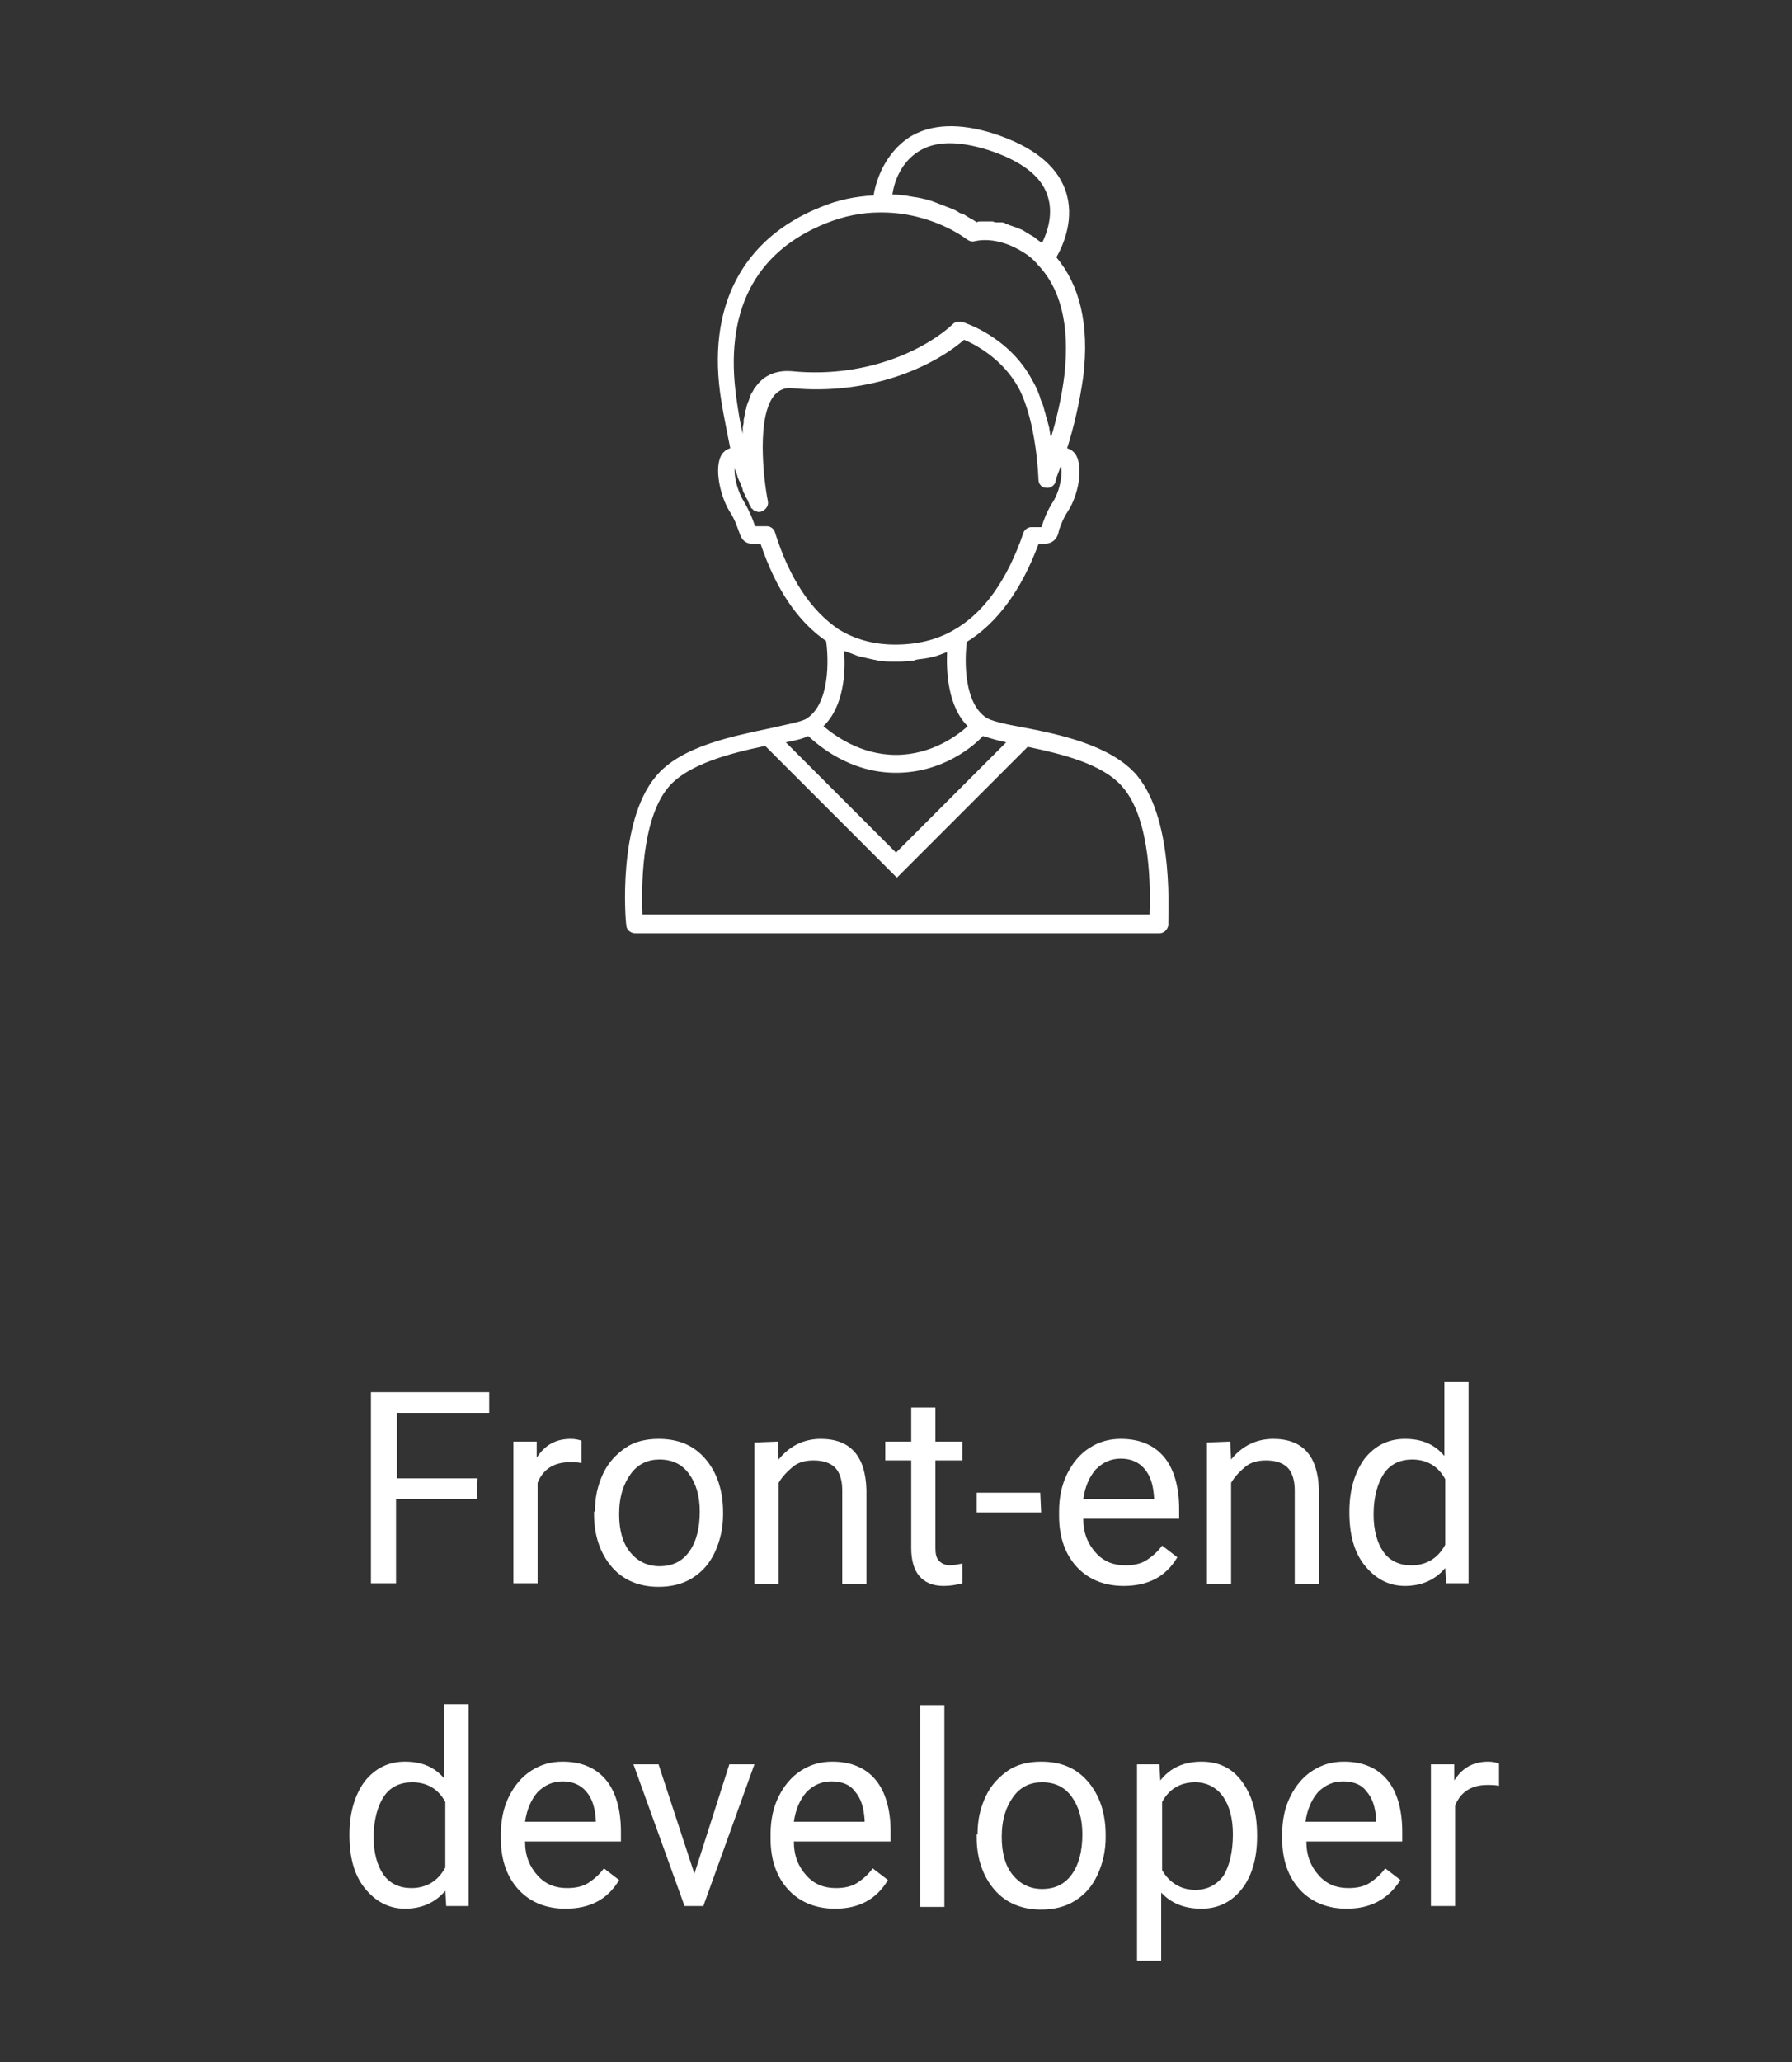 <?xml version="1.0" encoding="utf-8"?>
<!-- Generator: Adobe Illustrator 28.0.0, SVG Export Plug-In . SVG Version: 6.00 Build 0)  -->
<svg version="1.1" id="Capa_2_00000154406529856205864300000002677135963634429355_"
	 xmlns="http://www.w3.org/2000/svg" xmlns:xlink="http://www.w3.org/1999/xlink" x="0px" y="0px" viewBox="0 0 200 230"
	 style="enable-background:new 0 0 200 230;" xml:space="preserve">
<rect x="0" y="0" width="200" height="230" fill="#333333" stroke="none"/>
<style type="text/css">
	.st0{enable-background:new    ;}
	.st1{fill:#FFFFFF;}
</style>
<g class="st0">
	<path class="st1" d="M53.2,167.2h-9v9.4h-2.8v-21.3h13.2v2.3H44.3v7.3h9L53.2,167.2L53.2,167.2z"/>
	<path class="st1" d="M64.9,163.2c-0.4-0.1-0.9-0.1-1.3-0.1c-1.8,0-3,0.8-3.6,2.3v11.2h-2.7v-15.8h2.6v1.8c0.9-1.4,2.1-2.1,3.8-2.1
		c0.5,0,0.9,0.1,1.2,0.2V163.2z"/>
	<path class="st1" d="M66.4,168.6c0-1.6,0.3-2.9,0.9-4.2s1.5-2.2,2.5-2.9c1-0.7,2.3-1,3.7-1c2.2,0,3.9,0.7,5.2,2.2s2,3.5,2,6v0.2
		c0,1.5-0.3,2.9-0.9,4.2s-1.4,2.2-2.5,2.9s-2.4,1-3.8,1c-2.1,0-3.9-0.7-5.2-2.2s-2-3.5-2-5.9v-0.3H66.4z M69.1,168.9
		c0,1.8,0.4,3.2,1.2,4.2s1.9,1.6,3.3,1.6s2.5-0.5,3.3-1.6s1.2-2.6,1.2-4.5c0-1.7-0.4-3.1-1.2-4.2s-1.9-1.6-3.3-1.6
		c-1.3,0-2.4,0.5-3.2,1.6S69.1,166.9,69.1,168.9z"/>
	<path class="st1" d="M86.8,160.8l0.1,2c1.2-1.5,2.8-2.3,4.7-2.3c3.3,0,5,1.9,5.1,5.7v10.5H94v-10.5c0-1.1-0.3-2-0.8-2.5
		s-1.3-0.8-2.4-0.8c-0.9,0-1.7,0.2-2.3,0.7s-1.2,1.1-1.6,1.8v11.3h-2.7v-15.8L86.8,160.8L86.8,160.8z"/>
	<path class="st1" d="M104.4,157v3.8h3v2.1h-3v9.8c0,0.6,0.1,1.1,0.4,1.4s0.7,0.5,1.3,0.5c0.3,0,0.7-0.1,1.3-0.2v2.2
		c-0.7,0.2-1.4,0.3-2.1,0.3c-1.2,0-2.1-0.4-2.7-1.1s-0.9-1.8-0.9-3.1v-9.8h-2.9v-2.1h2.9V157H104.4z"/>
	<path class="st1" d="M116.2,168.7H109v-2.2h7.1L116.2,168.7L116.2,168.7z"/>
	<path class="st1" d="M125.4,176.9c-2.1,0-3.9-0.7-5.2-2.1c-1.3-1.4-2-3.3-2-5.7v-0.5c0-1.6,0.3-3,0.9-4.2s1.4-2.2,2.5-2.9
		c1.1-0.7,2.2-1,3.5-1c2.1,0,3.7,0.7,4.8,2c1.1,1.3,1.7,3.3,1.7,5.8v1.1h-10.7c0,1.6,0.5,2.8,1.4,3.8s2,1.4,3.3,1.4
		c1,0,1.8-0.2,2.4-0.6c0.6-0.4,1.2-0.9,1.7-1.6l1.7,1.3C130.1,175.9,128.1,176.9,125.4,176.9z M125.1,162.7c-1.1,0-2,0.4-2.8,1.2
		c-0.7,0.8-1.2,1.9-1.4,3.3h7.9V167c-0.1-1.4-0.4-2.4-1.1-3.2C127.1,163.1,126.2,162.7,125.1,162.7z"/>
	<path class="st1" d="M137.3,160.8l0.1,2c1.2-1.5,2.8-2.3,4.7-2.3c3.3,0,5,1.9,5.1,5.7v10.5h-2.7v-10.5c0-1.1-0.3-2-0.8-2.5
		s-1.3-0.8-2.4-0.8c-0.9,0-1.7,0.2-2.3,0.7s-1.2,1.1-1.6,1.8v11.3h-2.7v-15.8L137.3,160.8L137.3,160.8z"/>
	<path class="st1" d="M150.6,168.6c0-2.4,0.6-4.4,1.7-5.9c1.2-1.5,2.7-2.2,4.5-2.2c1.9,0,3.3,0.6,4.4,1.9v-8.3h2.7v22.5h-2.5
		l-0.1-1.7c-1.1,1.3-2.6,2-4.5,2c-1.8,0-3.3-0.8-4.5-2.3s-1.7-3.5-1.7-5.9L150.6,168.6L150.6,168.6z M153.3,168.9
		c0,1.8,0.4,3.2,1.1,4.2s1.8,1.5,3.1,1.5c1.7,0,3-0.8,3.8-2.3V165c-0.8-1.5-2.1-2.2-3.7-2.2c-1.3,0-2.4,0.5-3.1,1.5
		S153.3,166.9,153.3,168.9z"/>
</g>
<g class="st0">
	<path class="st1" d="M39,204.6c0-2.4,0.6-4.4,1.7-5.9c1.2-1.5,2.7-2.2,4.5-2.2c1.9,0,3.3,0.6,4.4,1.9v-8.3h2.7v22.5h-2.5l-0.1-1.7
		c-1.1,1.3-2.6,2-4.5,2c-1.8,0-3.3-0.8-4.5-2.3s-1.7-3.5-1.7-5.9C39,204.7,39,204.6,39,204.6z M41.7,204.9c0,1.8,0.4,3.2,1.1,4.2
		s1.8,1.5,3.1,1.5c1.7,0,3-0.8,3.8-2.3V201c-0.8-1.5-2.1-2.2-3.7-2.2c-1.3,0-2.4,0.5-3.1,1.5S41.7,202.9,41.7,204.9z"/>
	<path class="st1" d="M63.1,212.9c-2.1,0-3.9-0.7-5.2-2.1c-1.3-1.4-2-3.3-2-5.7v-0.5c0-1.6,0.3-3,0.9-4.2c0.6-1.2,1.4-2.2,2.5-2.9
		s2.2-1,3.5-1c2.1,0,3.7,0.7,4.8,2s1.7,3.3,1.7,5.8v1.1H58.6c0,1.6,0.5,2.8,1.4,3.8s2,1.4,3.3,1.4c1,0,1.8-0.2,2.4-0.6
		s1.2-0.9,1.7-1.6l1.7,1.3C67.8,211.9,65.8,212.9,63.1,212.9z M62.8,198.7c-1.1,0-2,0.4-2.8,1.2c-0.7,0.8-1.2,1.9-1.4,3.3h7.9V203
		c-0.1-1.4-0.4-2.4-1.1-3.2C64.8,199.1,63.9,198.7,62.8,198.7z"/>
	<path class="st1" d="M77.5,209l3.9-12.2h2.8l-5.7,15.8h-2.1l-5.7-15.8h2.8L77.5,209z"/>
	<path class="st1" d="M93.2,212.9c-2.1,0-3.9-0.7-5.2-2.1c-1.3-1.4-2-3.3-2-5.7v-0.5c0-1.6,0.3-3,0.9-4.2s1.4-2.2,2.5-2.9
		s2.2-1,3.5-1c2.1,0,3.7,0.7,4.8,2s1.7,3.3,1.7,5.8v1.1H88.6c0,1.6,0.5,2.8,1.4,3.8s2,1.4,3.3,1.4c1,0,1.8-0.2,2.4-0.6
		s1.2-0.9,1.7-1.6l1.7,1.3C97.8,211.9,95.8,212.9,93.2,212.9z M92.8,198.7c-1.1,0-2,0.4-2.8,1.2c-0.7,0.8-1.2,1.9-1.4,3.3h7.9V203
		c-0.1-1.4-0.4-2.4-1.1-3.2C94.9,199.1,94,198.7,92.8,198.7z"/>
	<path class="st1" d="M105.4,212.7h-2.7v-22.5h2.7V212.7z"/>
	<path class="st1" d="M109.1,204.6c0-1.6,0.3-2.9,0.9-4.2s1.5-2.2,2.5-2.9s2.3-1,3.7-1c2.2,0,3.9,0.7,5.2,2.2s2,3.5,2,6v0.2
		c0,1.5-0.3,2.9-0.9,4.2s-1.4,2.2-2.5,2.9s-2.4,1-3.8,1c-2.1,0-3.9-0.7-5.2-2.2s-2-3.5-2-5.9v-0.3H109.1z M111.8,204.9
		c0,1.8,0.4,3.2,1.2,4.2s1.9,1.6,3.3,1.6s2.5-0.5,3.3-1.6s1.2-2.6,1.2-4.5c0-1.7-0.4-3.1-1.2-4.2s-1.9-1.6-3.3-1.6
		c-1.3,0-2.4,0.5-3.2,1.6S111.8,202.9,111.8,204.9z"/>
	<path class="st1" d="M140.3,204.9c0,2.4-0.6,4.4-1.7,5.8s-2.6,2.2-4.5,2.2s-3.4-0.6-4.5-1.8v7.6h-2.7v-21.9h2.5l0.1,1.8
		c1.1-1.4,2.6-2.1,4.6-2.1c1.9,0,3.4,0.7,4.5,2.2s1.7,3.4,1.7,6L140.3,204.9L140.3,204.9z M137.6,204.6c0-1.8-0.4-3.2-1.1-4.2
		s-1.8-1.6-3.1-1.6c-1.6,0-2.9,0.7-3.7,2.2v7.6c0.8,1.4,2.1,2.2,3.7,2.2c1.3,0,2.3-0.5,3.1-1.5C137.2,208.2,137.6,206.6,137.6,204.6
		z"/>
	<path class="st1" d="M150.3,212.9c-2.1,0-3.9-0.7-5.2-2.1c-1.3-1.4-2-3.3-2-5.7v-0.5c0-1.6,0.3-3,0.9-4.2c0.6-1.2,1.4-2.2,2.5-2.9
		s2.2-1,3.5-1c2.1,0,3.7,0.7,4.8,2s1.7,3.3,1.7,5.8v1.1h-10.7c0,1.6,0.5,2.8,1.4,3.8s2,1.4,3.3,1.4c1,0,1.8-0.2,2.4-0.6
		s1.2-0.9,1.7-1.6l1.7,1.3C154.9,211.9,152.9,212.9,150.3,212.9z M149.9,198.7c-1.1,0-2,0.4-2.8,1.2c-0.7,0.8-1.2,1.9-1.4,3.3h7.9
		V203c-0.1-1.4-0.4-2.4-1.1-3.2C152,199.1,151.1,198.7,149.9,198.7z"/>
	<path class="st1" d="M167.3,199.2c-0.4-0.1-0.9-0.1-1.3-0.1c-1.8,0-3,0.8-3.6,2.3v11.2h-2.7v-15.8h2.6v1.8c0.9-1.4,2.1-2.1,3.8-2.1
		c0.5,0,0.9,0.1,1.2,0.2V199.2z"/>
</g>
<path class="st1" d="M126.9,86.5c-2.9-3.4-8.7-4.6-12.9-5.4c-1.7-0.3-3.5-0.7-4-1.1c-2.3-1.6-2.4-5.9-2.1-8.4
	c3.4-2.1,6.1-5.8,8-10.9c0.8,0,1.2-0.1,1.4-0.2c0.6-0.3,0.8-0.8,0.9-1.4c0.2-0.5,0.4-1.2,1-2.1c1.3-2,1.8-5.5,0.6-6.6
	c-0.2-0.2-0.4-0.3-0.7-0.4c0.7-2.2,1.4-5.1,1.8-8c0.7-5.8-0.4-10.2-3-13.3c0.8-1.4,2.1-4.4,1-7.5c-1-2.8-3.7-4.9-8-6.3
	c-3.8-1.2-7-1.1-9.4,0.4c-2.6,1.7-3.7,4.6-4,6.5c-2,0.1-4,0.5-5.9,1.3c-8.8,3.5-12.8,11.2-11.1,21.6c0.3,1.9,0.7,3.7,1,5.3
	c-0.3,0.1-0.5,0.2-0.7,0.4c-1.2,1.1-0.6,4.6,0.6,6.6c0.6,0.9,0.8,1.6,1,2.1s0.3,1.1,0.9,1.4c0.2,0.1,0.4,0.2,1.6,0.2
	c1.7,5,4.1,8.6,7.3,10.8c0.3,2.1,0.4,6.9-2.1,8.6c-0.5,0.4-2.3,0.7-4,1.1c-4.2,0.9-10.1,2-12.9,5.4c-4.3,5.1-3.4,16.1-3.3,16.6
	c0,0.5,0.5,0.9,1,0.9h58.5c0.5,0,0.9-0.4,1-0.9C130.3,102.6,131.2,91.7,126.9,86.5z M90.2,82.1c1.1,1,4.6,4.1,9.8,4.1
	c5.2,0,8.7-3,9.7-4.1c0.7,0.2,1.6,0.5,2.6,0.7L100,95.1L87.7,82.8C88.8,82.6,89.6,82.4,90.2,82.1z M102.5,16.9
	c1.9-1.2,4.4-1.2,7.7-0.2c3.7,1.2,6,2.9,6.7,5.1c0.7,2,0,4.1-0.6,5.3c-0.3-0.2-0.6-0.4-0.8-0.6c-0.3-0.2-0.7-0.4-1-0.6
	c-0.1-0.1-0.2-0.1-0.3-0.2c-0.2-0.1-0.5-0.2-0.7-0.3c-0.1,0-0.2-0.1-0.3-0.1c-0.3-0.1-0.6-0.2-0.8-0.3c-0.1,0-0.2,0-0.2-0.1
	c-0.2-0.1-0.4-0.1-0.6-0.1c-0.1,0-0.2,0-0.3,0c-0.2,0-0.3,0-0.5-0.1c-0.1,0-0.2,0-0.2,0c-0.2,0-0.4,0-0.5,0l0,0c-0.2,0-0.4,0-0.5,0
	h-0.1c-0.2,0-0.4,0-0.5,0.1c-0.1-0.1-0.3-0.2-0.6-0.4c-0.1,0-0.2-0.1-0.2-0.1c-0.2-0.1-0.3-0.2-0.5-0.3c-0.1-0.1-0.3-0.2-0.5-0.2
	c-0.2-0.1-0.3-0.2-0.5-0.3s-0.4-0.2-0.7-0.3c-0.2-0.1-0.3-0.1-0.5-0.2c-0.3-0.1-0.5-0.2-0.8-0.3c-0.2-0.1-0.3-0.1-0.5-0.2
	c-0.3-0.1-0.6-0.2-1-0.3c-0.2,0-0.3-0.1-0.5-0.1c-0.3-0.1-0.7-0.1-1.1-0.2c-0.2,0-0.4-0.1-0.6-0.1c-0.4,0-0.7-0.1-1.1-0.1
	c-0.1,0-0.2,0-0.3,0C99.8,20.2,100.6,18.1,102.5,16.9z M92.2,24.9c2-0.8,4-1.2,6-1.2c0.1,0,0.1,0,0.2,0c5.6,0,9.4,2.9,9.5,3
	c0.3,0.2,0.6,0.3,0.9,0.2c0.1,0,2.4-0.7,5.5,1.3c0.5,0.3,1,0.7,1.5,1.3c2.6,2.7,3.6,6.8,3,12.3c-0.3,2.5-0.9,5-1.5,7
	c0-0.1-0.1-0.3-0.1-0.4c0-0.2-0.1-0.5-0.1-0.7c-0.1-0.4-0.2-0.7-0.3-1.1c-0.1-0.2-0.1-0.5-0.2-0.7c-0.1-0.4-0.2-0.8-0.4-1.2
	c-0.1-0.2-0.1-0.4-0.2-0.6c-0.2-0.6-0.5-1.2-0.8-1.7c-2.6-4.9-7.6-6.4-7.8-6.5c-0.1,0-0.2,0-0.3,0c-0.1,0-0.1,0-0.2,0h-0.1
	c-0.1,0-0.3,0.1-0.4,0.2c-2.5,2.4-9.1,6.2-18.1,5.3c-1.4-0.1-2.7,0.3-3.6,1.3c-0.2,0.2-0.3,0.4-0.5,0.6c0,0.1-0.1,0.1-0.1,0.2
	c-0.1,0.2-0.2,0.3-0.3,0.5c0,0.1-0.1,0.2-0.1,0.3c-0.1,0.2-0.1,0.4-0.2,0.5c0,0.1-0.1,0.2-0.1,0.3c-0.1,0.2-0.1,0.5-0.2,0.7v0.1
	c-0.1,0.3-0.1,0.6-0.2,0.9c0,0.1,0,0.2,0,0.3c0,0.2-0.1,0.4-0.1,0.6c0,0.1,0,0.2,0,0.4c0,0.1,0,0.2,0,0.3c-0.3-1.2-0.5-2.5-0.7-3.9
	C80.8,34.8,84.2,28.1,92.2,24.9z M86.5,59.4c-0.1-0.4-0.5-0.7-0.9-0.7l0,0c-0.7,0-1.1,0-1.3,0c0-0.1,0-0.1-0.1-0.2
	c-0.2-0.6-0.5-1.4-1.2-2.6c-0.8-1.3-1.1-3-1-3.8c0,0.1,0,0.1,0,0.2c0.1,0.2,0.1,0.4,0.2,0.5c0.1,0.2,0.1,0.4,0.2,0.6
	s0.1,0.3,0.2,0.4c0.1,0.2,0.1,0.4,0.2,0.5c0,0.1,0.1,0.2,0.1,0.4c0.1,0.2,0.1,0.3,0.2,0.4c0,0.1,0.1,0.2,0.1,0.3
	c0.1,0.1,0.1,0.2,0.2,0.3c0,0.1,0.1,0.1,0.1,0.2s0.1,0.2,0.1,0.3c0,0,0,0.1,0.1,0.1c0,0.1,0.1,0.1,0.1,0.2c0,0,0,0,0,0.1
	s0.1,0.1,0.1,0.1c0.1,0.1,0.2,0.2,0.3,0.3h0.1c0.1,0,0.2,0.1,0.3,0.1c0,0,0,0,0.1,0l0,0c0.1,0,0.2,0,0.4-0.1
	c0.4-0.2,0.7-0.6,0.6-1.1c-0.5-2.5-1.3-9.6,0.8-11.9c0.5-0.5,1.1-0.8,1.9-0.7c8.6,0.8,15.6-2.3,19.2-5.4c1.2,0.5,4.3,2.1,6.1,5.4
	c2,3.8,2.2,10.1,2.2,10.2c0,0.5,0.4,0.9,0.8,0.9c0.5,0.1,0.9-0.2,1.1-0.6c0,0,0,0,0-0.1l0,0c0-0.1,0.1-0.2,0.1-0.4l0,0
	c0.1-0.3,0.3-0.8,0.5-1.3l0,0c0.2,0.6,0,2.6-0.9,4c-0.7,1.1-1,2-1.2,2.6c0,0.1,0,0.1-0.1,0.2c-0.2,0-0.5,0-1.1,0
	c-0.4,0-0.8,0.3-0.9,0.7c-1.8,5.2-4.4,8.9-7.8,10.8c-1.9,1.1-4.1,1.6-6.5,1.6s-4.5-0.6-6.3-1.7C90.5,68.1,88.1,64.5,86.5,59.4z
	 M94.2,72.6L94.2,72.6C94.3,72.6,94.3,72.6,94.2,72.6c0.6,0.2,1.1,0.4,1.6,0.6c0.2,0,0.3,0.1,0.5,0.1c0.4,0.1,0.8,0.2,1.3,0.3
	c0.2,0,0.3,0.1,0.5,0.1c0.6,0.1,1.2,0.1,1.8,0.1c0.6,0,1.2,0,1.8-0.1c0.2,0,0.3,0,0.5-0.1c0.4-0.1,0.9-0.1,1.3-0.2
	c0.2,0,0.3-0.1,0.5-0.1c0.5-0.1,1-0.3,1.5-0.5c0.1,0,0.1,0,0.2-0.1l0,0c-0.1,2.3,0.1,6.1,2.3,8.3c-1.1,1-4,3.2-8,3.2
	S93.1,82,91.9,81C94.2,78.8,94.4,74.9,94.2,72.6z M128.3,102H71.7c-0.1-2.7-0.2-10.5,2.9-14.2c2.2-2.6,7-3.8,10.8-4.6l14.7,14.7
	l14.6-14.6c3.8,0.8,8.4,1.9,10.6,4.5C128.5,91.5,128.4,99.4,128.3,102z"/>
</svg>
